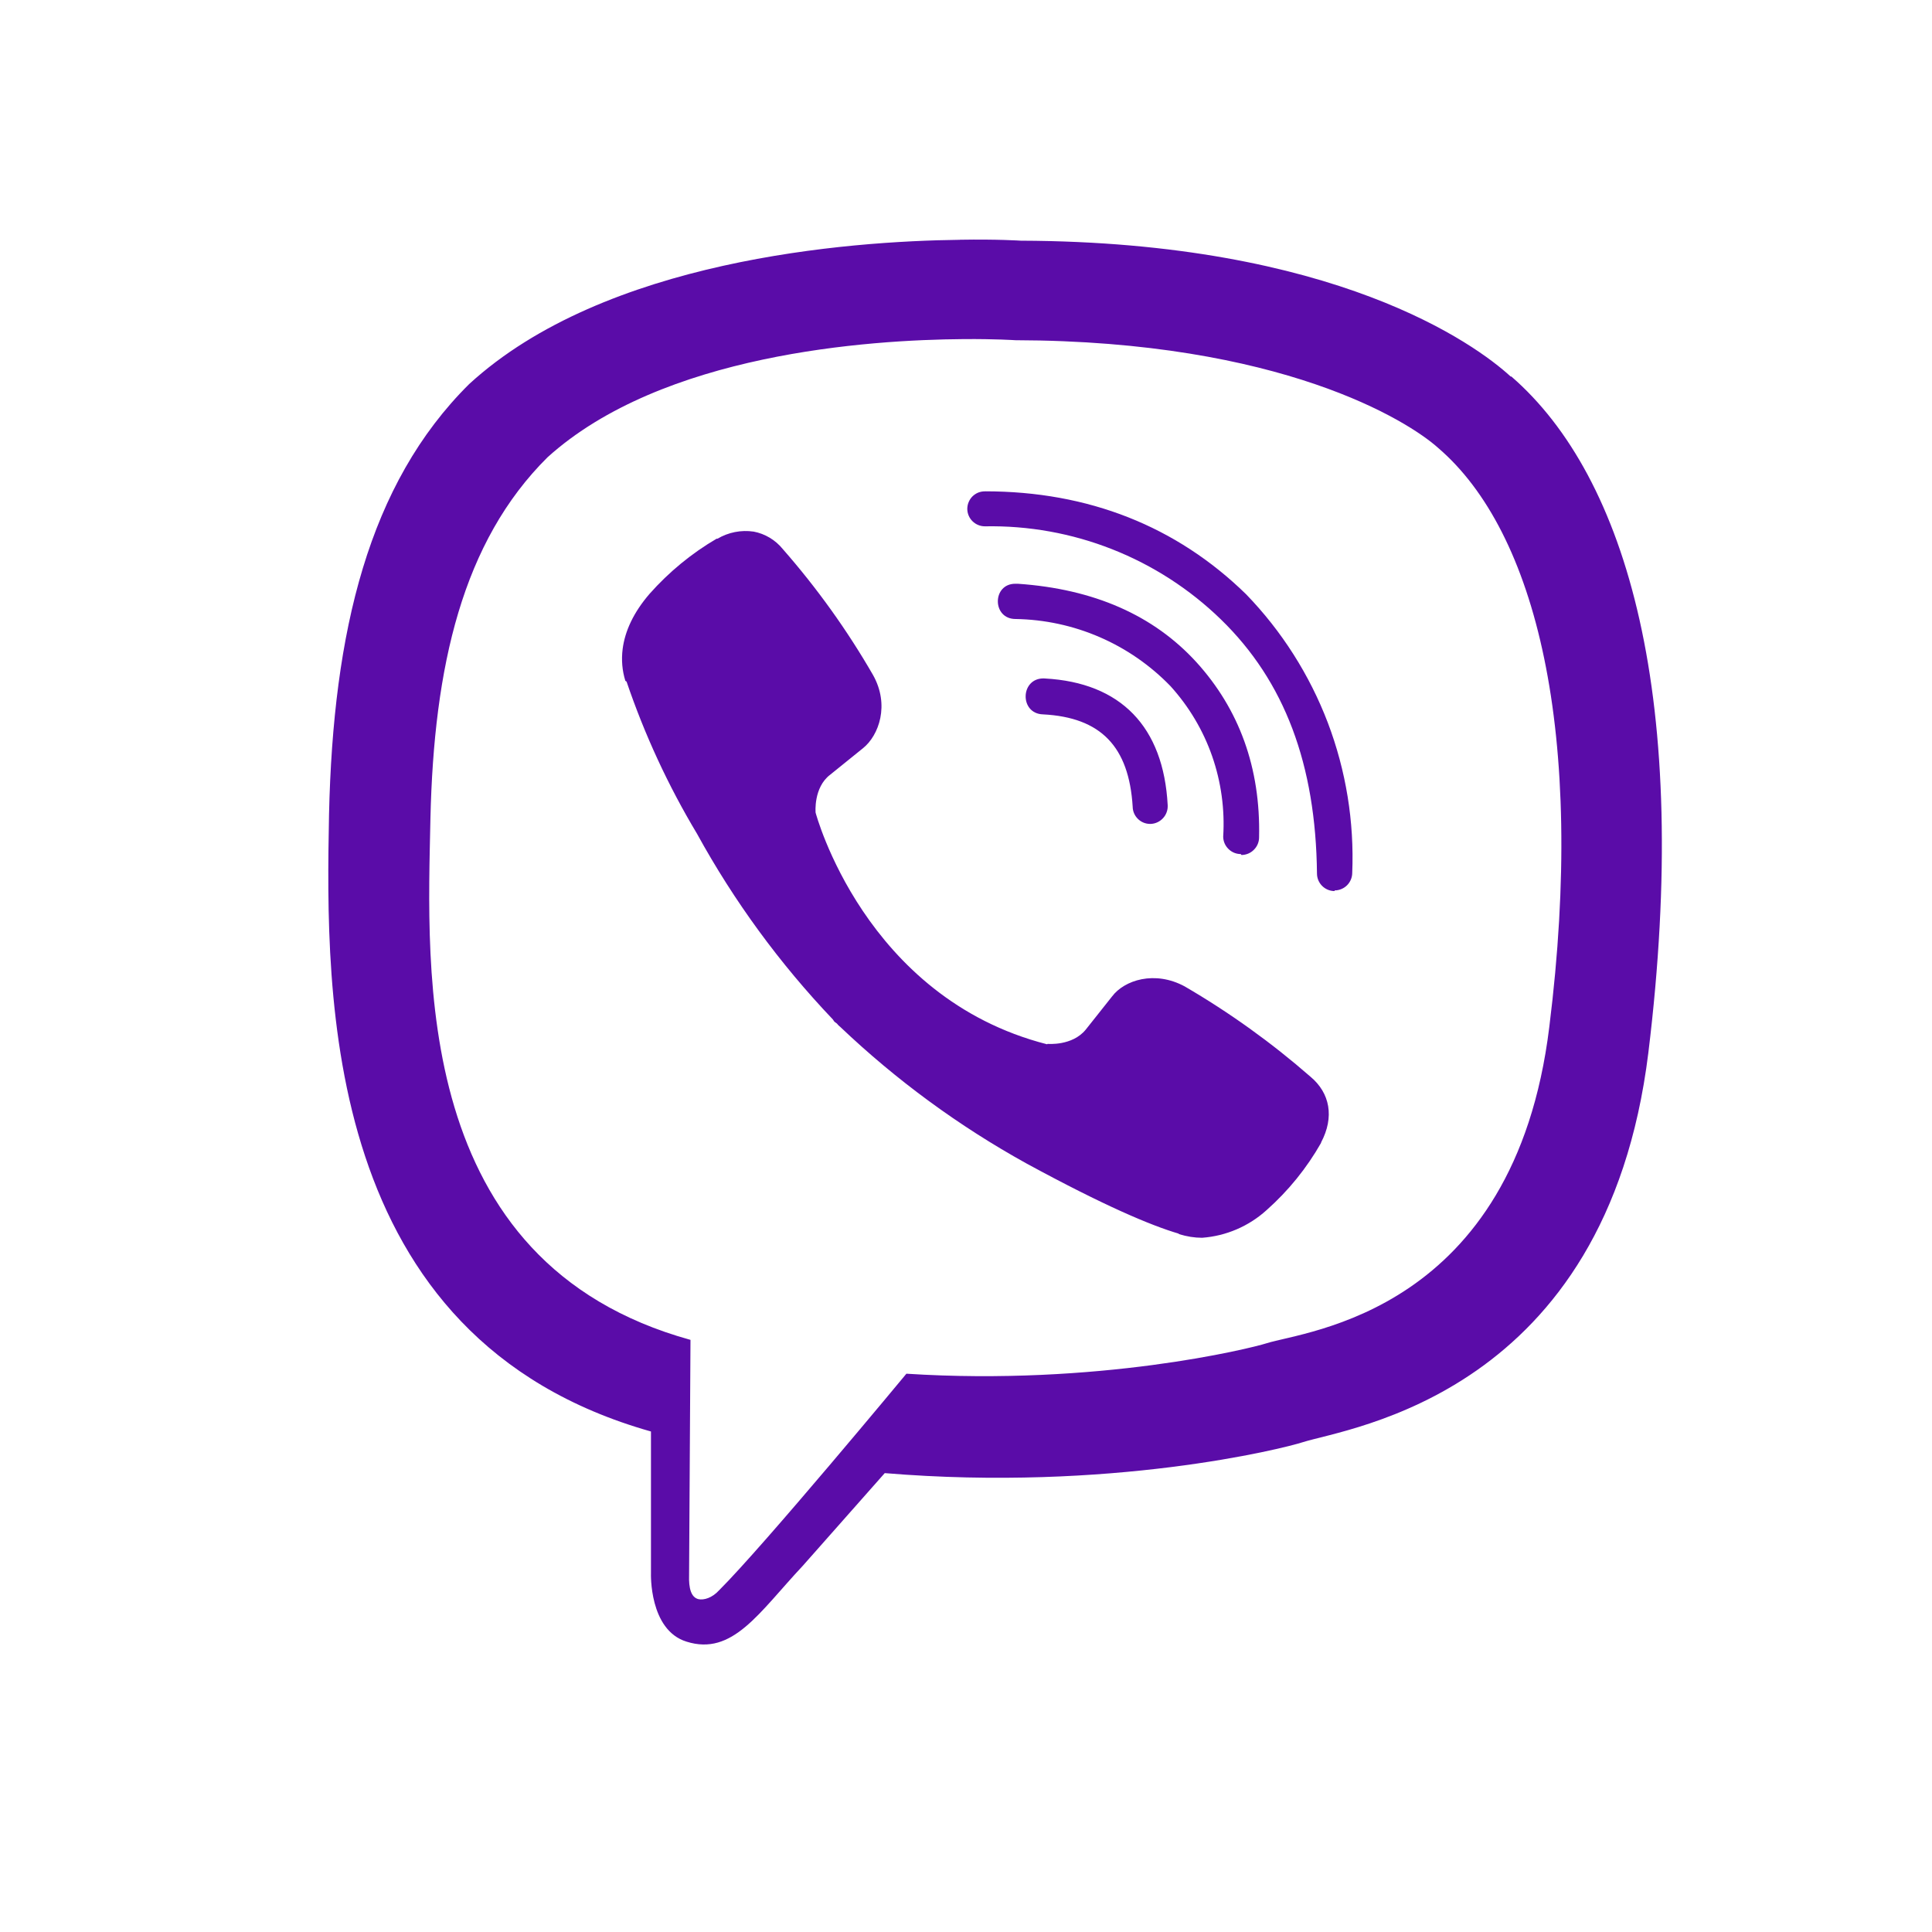 <?xml version="1.0" encoding="UTF-8"?> <svg xmlns="http://www.w3.org/2000/svg" width="33" height="33" viewBox="0 0 33 33" fill="none"> <g clip-path="url(#clip0_1701_198)"> <path d="M16.397 4.096C14.471 4.119 10.33 4.436 8.014 6.56C6.292 8.267 5.69 10.791 5.62 13.912C5.561 17.021 5.491 22.861 11.119 24.451V26.872C11.119 26.872 11.084 27.841 11.725 28.04C12.514 28.29 12.963 27.544 13.713 26.744L15.112 25.162C18.963 25.482 21.913 24.744 22.252 24.634C23.034 24.385 27.436 23.822 28.155 17.982C28.893 11.95 27.796 8.15 25.815 6.431H25.803C25.205 5.881 22.803 4.13 17.436 4.111C17.436 4.111 17.038 4.084 16.397 4.095V4.096ZM16.463 5.792C17.01 5.788 17.342 5.811 17.342 5.811C21.885 5.823 24.053 7.19 24.565 7.651C26.233 9.08 27.092 12.506 26.463 17.542C25.865 22.424 22.295 22.733 21.634 22.944C21.353 23.034 18.755 23.674 15.482 23.464C15.482 23.464 13.045 26.405 12.283 27.163C12.162 27.296 12.021 27.334 11.931 27.315C11.802 27.284 11.763 27.124 11.77 26.905L11.794 22.886C7.02 21.566 7.301 16.585 7.352 13.983C7.411 11.381 7.899 9.253 9.352 7.811C11.309 6.042 14.825 5.804 16.462 5.792H16.463ZM16.823 8.393C16.784 8.392 16.745 8.4 16.708 8.414C16.672 8.429 16.639 8.451 16.611 8.478C16.583 8.506 16.561 8.539 16.546 8.575C16.53 8.611 16.523 8.65 16.522 8.69C16.522 8.858 16.659 8.99 16.823 8.99C17.567 8.976 18.306 9.109 18.998 9.382C19.69 9.655 20.321 10.062 20.854 10.58C21.944 11.639 22.475 13.06 22.495 14.92C22.495 15.084 22.628 15.22 22.796 15.22V15.209C22.875 15.209 22.951 15.178 23.008 15.122C23.064 15.066 23.096 14.991 23.097 14.912C23.133 14.036 22.991 13.163 22.68 12.344C22.368 11.526 21.893 10.779 21.284 10.15C20.097 8.99 18.592 8.392 16.823 8.392V8.393ZM12.87 9.08C12.658 9.049 12.441 9.092 12.256 9.201H12.241C11.812 9.452 11.426 9.77 11.096 10.142C10.822 10.459 10.674 10.779 10.635 11.087C10.612 11.271 10.627 11.455 10.682 11.63L10.702 11.642C11.01 12.548 11.413 13.42 11.905 14.24C12.538 15.393 13.318 16.459 14.225 17.412L14.252 17.451L14.295 17.483L14.322 17.514L14.353 17.541C15.31 18.451 16.378 19.234 17.533 19.873C18.853 20.591 19.654 20.931 20.135 21.072V21.079C20.276 21.122 20.404 21.142 20.533 21.142C20.943 21.112 21.331 20.945 21.635 20.669C22.006 20.34 22.32 19.952 22.565 19.521V19.514C22.795 19.08 22.717 18.67 22.385 18.392C21.72 17.811 21 17.294 20.236 16.849C19.725 16.572 19.205 16.74 18.994 17.021L18.545 17.587C18.315 17.869 17.896 17.83 17.896 17.83L17.884 17.837C14.764 17.04 13.931 13.88 13.931 13.88C13.931 13.88 13.892 13.45 14.181 13.232L14.743 12.778C15.013 12.559 15.2 12.04 14.911 11.528C14.47 10.763 13.954 10.044 13.372 9.38C13.245 9.223 13.067 9.116 12.868 9.079L12.87 9.08ZM17.342 9.971C16.944 9.971 16.944 10.573 17.346 10.573C17.841 10.581 18.33 10.686 18.784 10.883C19.239 11.08 19.65 11.365 19.994 11.721C20.308 12.068 20.55 12.474 20.704 12.915C20.858 13.357 20.922 13.825 20.893 14.291C20.894 14.37 20.926 14.446 20.983 14.501C21.039 14.557 21.114 14.588 21.193 14.588L21.205 14.604C21.285 14.603 21.361 14.572 21.417 14.515C21.474 14.459 21.506 14.383 21.506 14.303C21.533 13.111 21.163 12.112 20.436 11.311C19.705 10.51 18.686 10.06 17.385 9.971H17.342ZM17.835 11.588C17.425 11.576 17.409 12.19 17.815 12.202C18.804 12.253 19.284 12.752 19.347 13.78C19.348 13.858 19.38 13.932 19.436 13.987C19.491 14.042 19.566 14.073 19.644 14.073H19.656C19.696 14.071 19.735 14.062 19.772 14.044C19.808 14.027 19.84 14.003 19.867 13.973C19.894 13.944 19.915 13.909 19.928 13.871C19.942 13.833 19.947 13.793 19.945 13.753C19.874 12.413 19.144 11.659 17.847 11.589H17.835V11.588Z" fill="#5A0CA8"></path> </g> <defs> <clipPath id="clip0_1701_198"> <rect width="24" height="24" fill="white" transform="translate(4.998 4.092)"></rect> </clipPath> </defs> </svg> 